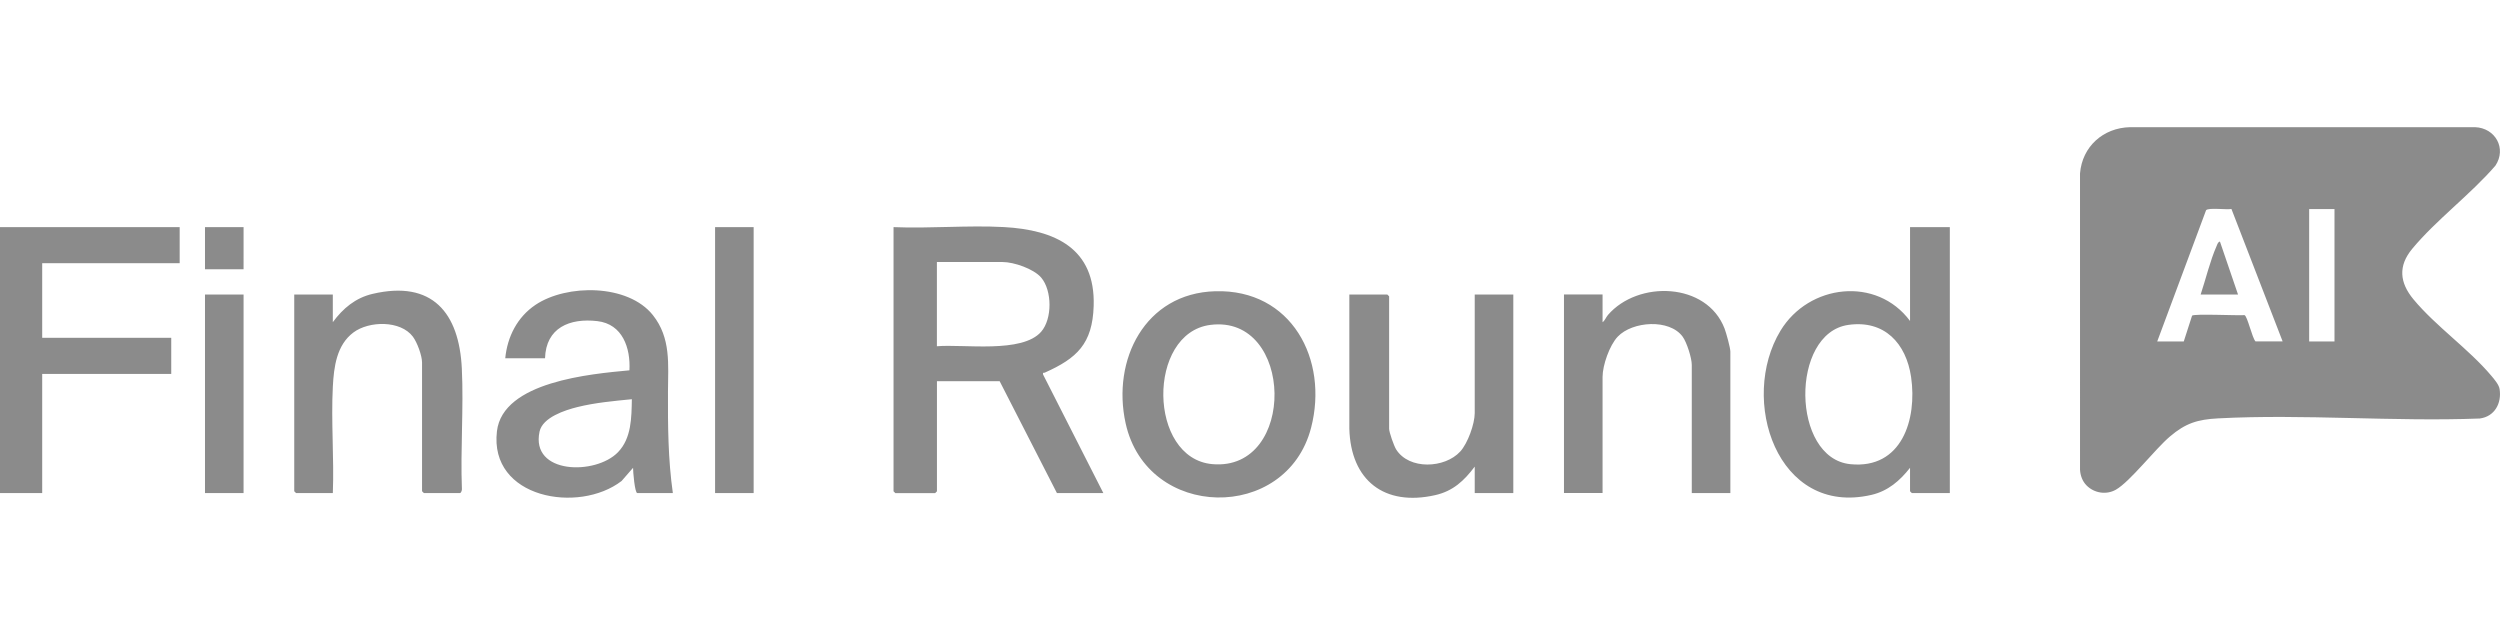<svg xmlns="http://www.w3.org/2000/svg" width="200" height="50" fill="none" viewBox="0 0 200 50"><g fill="#8b8b8b" clip-path="url(#a)"><path d="M166.923 38.833c-.33-.332-.498-.795-.522-1.262V13.88c.172-2.154 1.857-3.658 4.004-3.706h27.596c1.629.062 2.548 1.703 1.631 3.079-1.982 2.297-4.739 4.345-6.652 6.648-1.14 1.372-1.017 2.702.097 4.045 1.787 2.156 4.43 3.975 6.225 6.11.232.274.612.716.666 1.067.179 1.14-.398 2.198-1.581 2.357-6.895.268-14.081-.373-20.943-.01-1.644.087-2.6.388-3.851 1.452-1.185 1.005-3.192 3.613-4.323 4.254-.767.434-1.734.278-2.349-.344zm5.655-11.517h2.123l.664-2.062c.12-.172 3.668.002 4.195-.044.235.079.606 1.818.882 2.104h2.169l-4.096-10.597c-.384.079-1.839-.126-2.03.102l-3.907 10.495zm14.181-10.59h-2.026v10.59h2.026zM71.481 18.17c2.905.124 5.942-.162 8.831-.004 4.084.224 7.33 1.697 7.182 6.31-.096 3.036-1.345 4.189-3.912 5.335-.099.045-.164-.065-.137.149l4.823 9.487h-3.713l-4.583-8.952h-5.016v8.81c0 .009-.135.144-.145.144h-3.183c-.01 0-.145-.135-.145-.145V18.17zm3.473 9.53c2.133-.184 6.808.59 8.338-1.16.9-1.03.882-3.293.006-4.328-.594-.703-2.187-1.25-3.088-1.25h-5.258V27.7zM155.986 18.17v21.277h-3.038c-.01 0-.145-.136-.145-.145v-1.878c-.811 1.034-1.764 1.86-3.086 2.167-7.569 1.753-10.605-7.645-7.277-13.135 2.264-3.733 7.692-4.375 10.363-.778V18.17zm-8.126 7.823c-4.65.668-4.563 10.668.168 11.141 4.119.413 5.352-3.588 4.86-6.968-.394-2.698-2.133-4.59-5.028-4.173M14.374 18.17v2.887H3.376v5.969h10.323v2.89H3.376v9.529H0V18.17zM53.828 39.445h-2.845c-.2 0-.344-1.745-.338-2.02l-.919 1.055c-3.428 2.637-10.606 1.396-9.971-3.982.469-3.978 7.53-4.584 10.6-4.872.097-1.785-.548-3.702-2.567-3.937-2.204-.257-4.113.523-4.186 2.974h-3.183c.168-1.724.963-3.297 2.42-4.275 2.504-1.682 7.4-1.682 9.389.818 1.46 1.838 1.22 3.945 1.21 6.101-.012 2.73.006 5.436.39 8.14zm-3.28-7.508c-1.445.143-2.93.276-4.343.625-.997.247-2.8.826-3.042 1.969-.727 3.432 4.498 3.492 6.277 1.644 1.085-1.125 1.08-2.77 1.108-4.238M97.219 23.299c6.103-.176 9.083 5.466 7.667 10.927-1.963 7.574-13.122 7.406-14.836-.363-1.116-5.063 1.538-10.402 7.169-10.564m-.39 2.693c-5.09.652-5.003 10.695.17 11.14 6.75.582 6.539-12-.17-11.14M26.625 39.445h-2.941c-.01 0-.145-.135-.145-.145V23.56h3.086v2.213c.815-1.104 1.809-1.942 3.183-2.264 4.774-1.117 6.924 1.513 7.138 5.97.153 3.17-.116 6.45.006 9.632.021.098-.07.332-.15.332h-2.894c-.01 0-.145-.135-.145-.145V28.997c0-.552-.39-1.606-.731-2.062-.996-1.324-3.513-1.268-4.758-.338-1.346 1.004-1.564 2.755-1.647 4.326-.148 2.795.108 5.712 0 8.52zM117.978 23.562h3.087v15.885h-3.087V37.33c-.851 1.13-1.735 1.959-3.163 2.281-4.067.919-6.756-1.175-6.868-5.316V23.561h3.038c.01 0 .145.136.145.145v10.59c0 .289.386 1.376.56 1.656 1.038 1.654 3.893 1.519 5.128.171.597-.65 1.16-2.206 1.16-3.078zM128.205 25.776c.185-.124.27-.39.432-.58 2.405-2.785 7.902-2.629 9.329 1.09.129.337.463 1.54.463 1.846v11.311h-3.087V29.19c0-.546-.397-1.8-.729-2.256-1.056-1.446-4.019-1.24-5.196 0-.651.685-1.212 2.287-1.212 3.217v9.29h-3.087V23.556h3.087v2.22M60.292 18.17h-3.086v21.277h3.086zM19.486 23.562h-3.087v15.885h3.086zM19.486 18.17h-3.087v3.37h3.086z"/><path d="M179.042 23.562h-2.99c.408-1.224.759-2.712 1.276-3.878.06-.134.099-.319.267-.36l1.447 4.236z"/></g><defs><clipPath id="a"><path fill="#fff" d="M0 0h200v50H0z"/></clipPath></defs></svg>